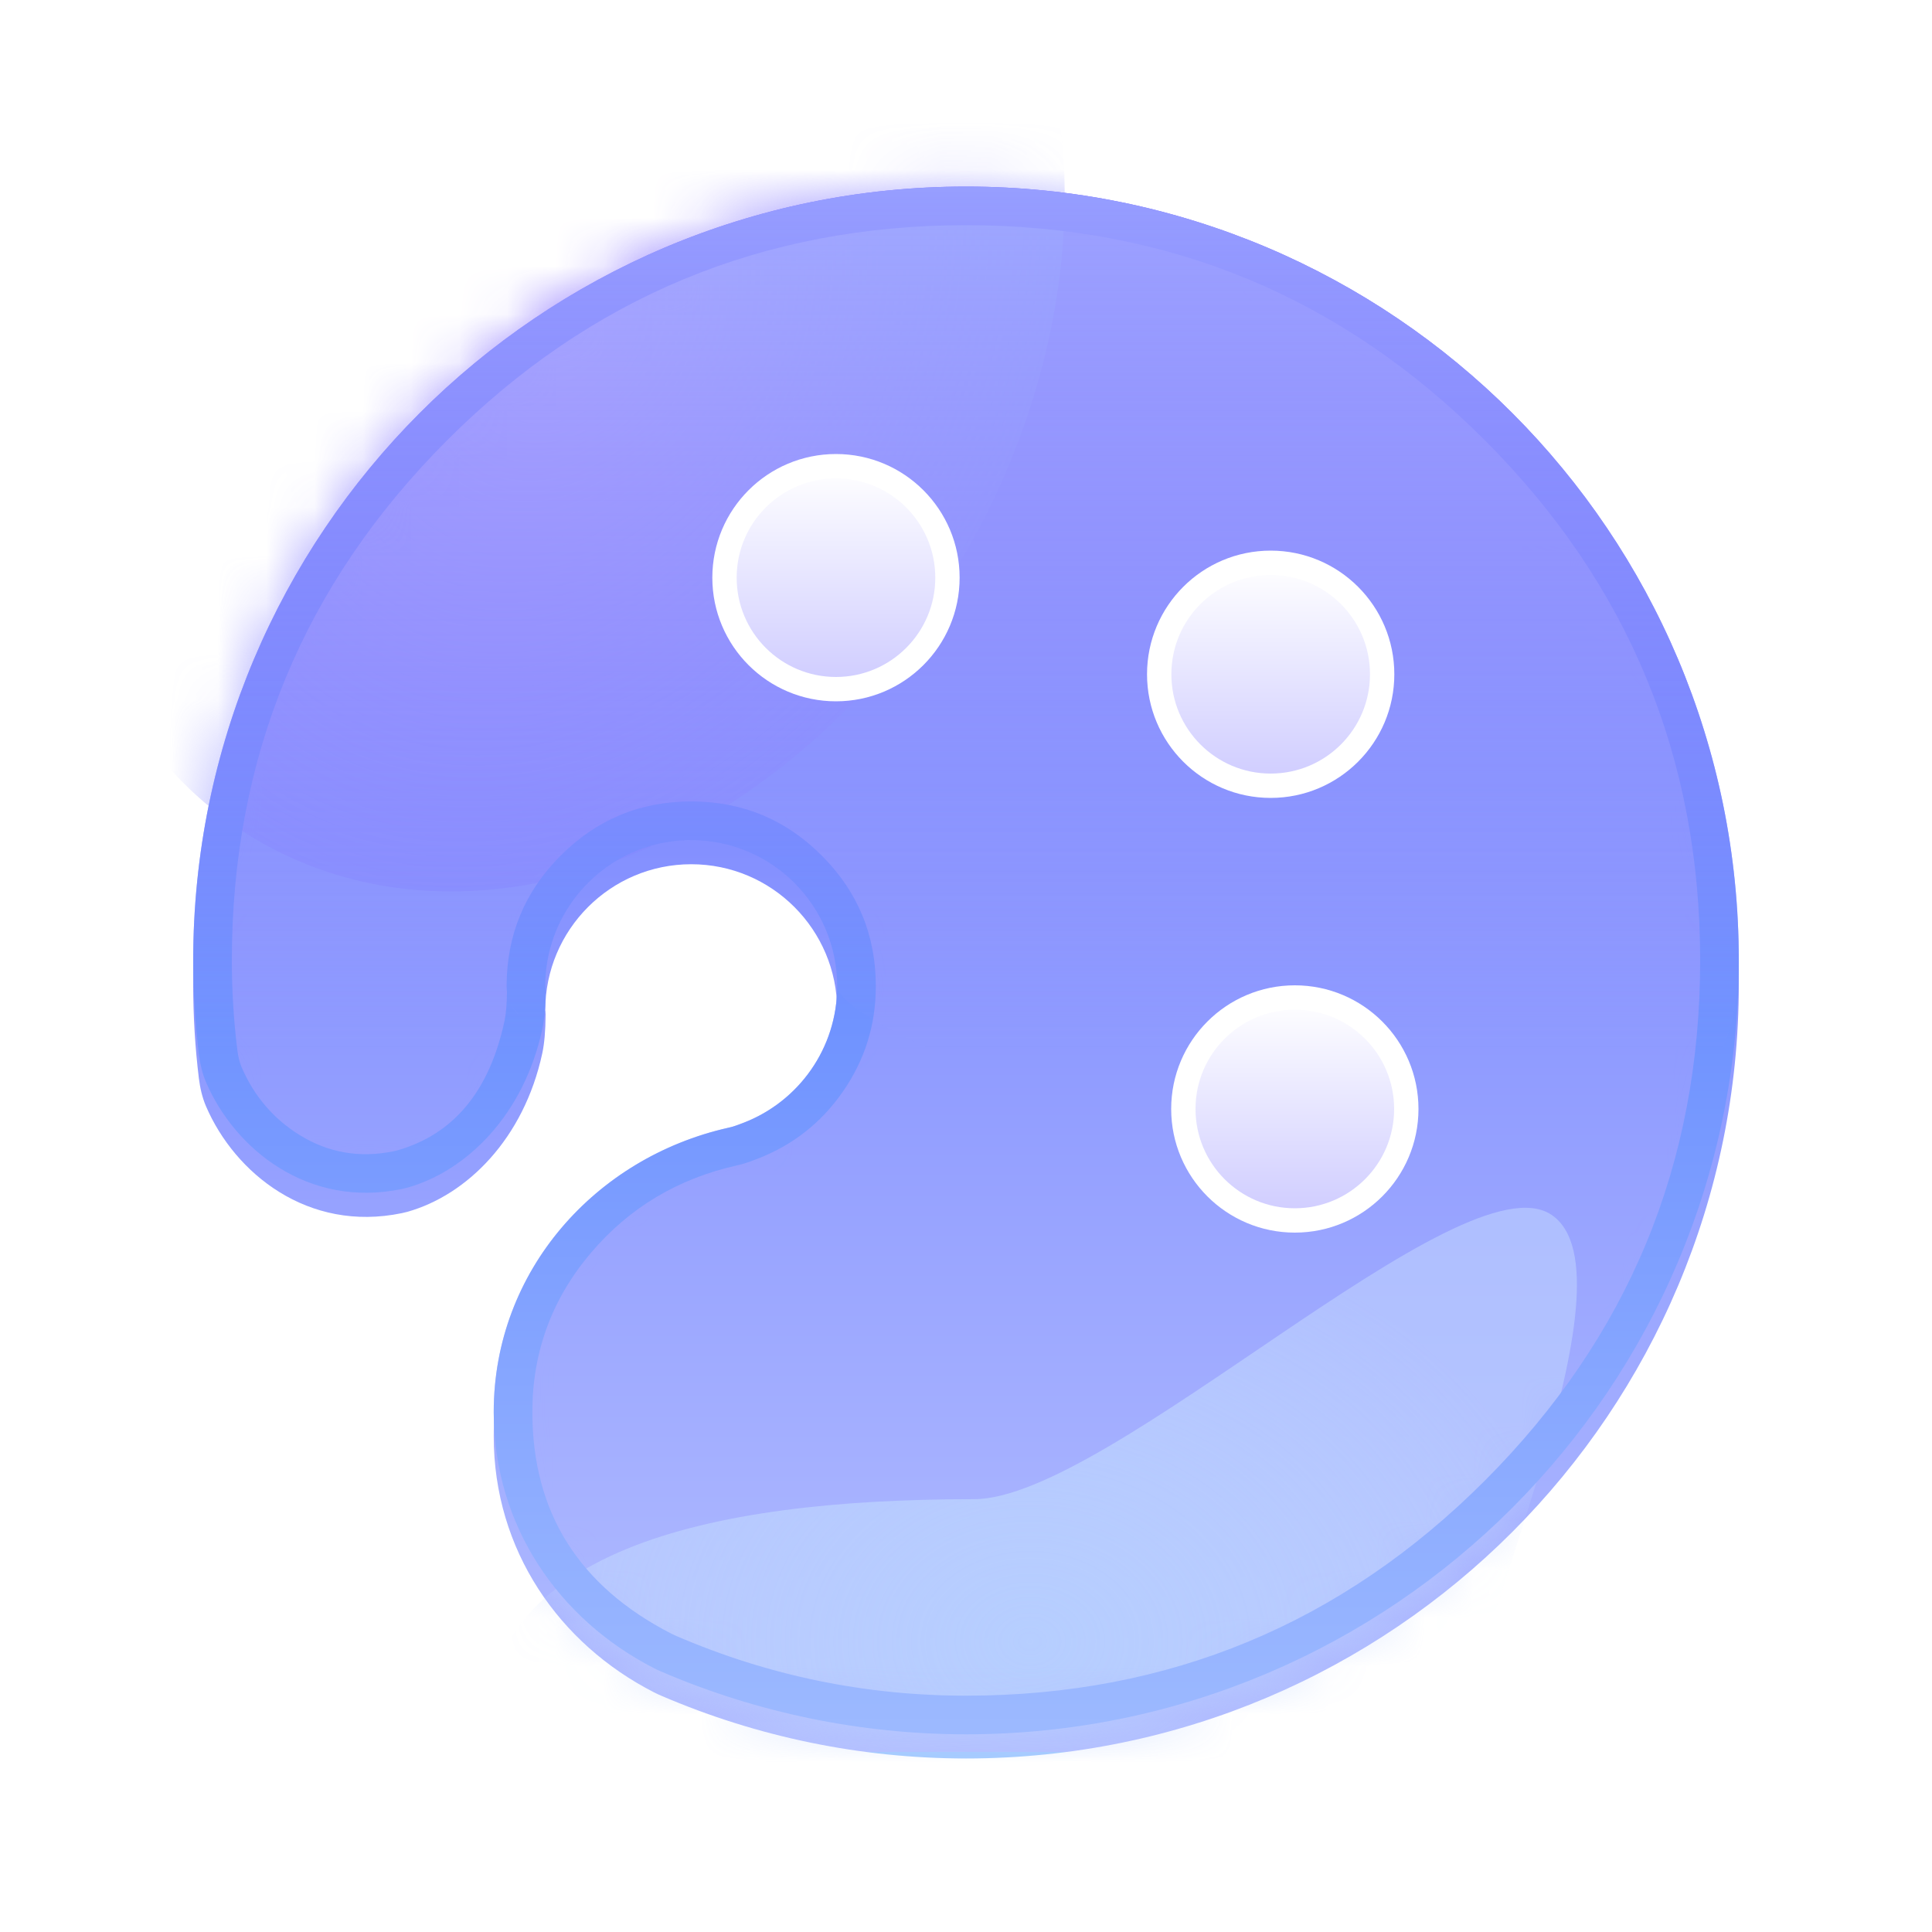 <svg xmlns="http://www.w3.org/2000/svg" xmlns:xlink="http://www.w3.org/1999/xlink" fill="none" version="1.1" width="40" height="40"><defs><clipPath id="master_svg0_62_4074"><rect x="0" y="0" width="40" height="40" rx="0"/></clipPath><filter id="master_svg1_62_4143" filterUnits="objectBoundingBox" color-interpolation-filters="sRGB" x="-0.25" y="-0.234" width="1.5" height="1.499"><feFlood flood-opacity="0" result="BackgroundImageFix"/><feColorMatrix in="SourceAlpha" type="matrix" values="0 0 0 0 0 0 0 0 0 0 0 0 0 0 0 0 0 0 127 0"/><feOffset dy="0.5" dx="0"/><feGaussianBlur stdDeviation="2"/><feColorMatrix type="matrix" values="0 0 0 0 0.478 0 0 0 0 0.547 0 0 0 0 1 0 0 0 0.32 0"/><feBlend mode="normal" in2="BackgroundImageFix" result="effect1_dropShadow"/><feBlend mode="normal" in="SourceGraphic" in2="effect1_dropShadow" result="shape"/></filter><linearGradient x1="0.5" y1="0" x2="0.5" y2="1" id="master_svg2_62_4145"><stop offset="0%" stop-color="#7B6AFF" stop-opacity="1"/><stop offset="37.143%" stop-color="#818DFF" stop-opacity="1"/><stop offset="100%" stop-color="#B2BDFF" stop-opacity="1"/><stop offset="100%" stop-color="#A3CAFF" stop-opacity="1"/></linearGradient><filter id="master_svg3_172_00768" filterUnits="objectBoundingBox" color-interpolation-filters="sRGB" x="0" y="0" width="1" height="1"><feFlood flood-opacity="0" result="BackgroundImageFix"/><feBlend mode="normal" in="SourceGraphic" in2="BackgroundImageFix" result="shape"/><feGaussianBlur in="BackgroundImageFix" stdDeviation="1.283"/><feComposite in2="SourceAlpha" operator="in" result="effect1_foregroundBlur"/><feBlend mode="normal" in="SourceGraphic" in2="effect1_foregroundBlur" result="shape"/></filter><linearGradient x1="0.5" y1="0" x2="0.5" y2="1" id="master_svg4_62_4145"><stop offset="0%" stop-color="#7B6AFF" stop-opacity="1"/><stop offset="37.143%" stop-color="#818DFF" stop-opacity="1"/><stop offset="100%" stop-color="#B2BDFF" stop-opacity="1"/><stop offset="100%" stop-color="#A3CAFF" stop-opacity="1"/></linearGradient><filter id="master_svg5_172_00768" filterUnits="objectBoundingBox" color-interpolation-filters="sRGB" x="0" y="0" width="1" height="1"><feFlood flood-opacity="0" result="BackgroundImageFix"/><feBlend mode="normal" in="SourceGraphic" in2="BackgroundImageFix" result="shape"/><feGaussianBlur in="BackgroundImageFix" stdDeviation="1.283"/><feComposite in2="SourceAlpha" operator="in" result="effect1_foregroundBlur"/><feBlend mode="normal" in="SourceGraphic" in2="effect1_foregroundBlur" result="shape"/></filter><mask id="master_svg6_172_00768" style="mask-type:alpha" maskUnits="objectBoundingBox"><g filter="url(#master_svg5_172_00768)"><path d="M20,35.907C28.837,35.907,36,28.734,36,19.885C36,11.036,28.837,3.863,20,3.863C11.163,3.863,4,11.036,4,19.885C4,20.533,4.039,21.18,4.117,21.823C4.142,22.023,4.187,22.224,4.267,22.409C4.862,23.789,6.374,25.021,8.319,24.617C8.358,24.609,8.394,24.6,8.432,24.59C9.67,24.242,10.846,23.074,11.227,21.309Q11.293,21.004,11.296,20.506C11.296,20.505,11.296,20.504,11.296,20.503C11.295,20.477,11.294,20.45,11.292,20.423C11.292,20.422,11.292,20.422,11.291,20.422C11.29,20.422,11.289,20.421,11.289,20.42L11.289,20.419C11.289,18.748,12.642,17.393,14.311,17.393C15.98,17.393,17.333,18.748,17.333,20.419C17.333,21.705,16.533,22.803,15.404,23.242C15.324,23.272,15.245,23.304,15.162,23.328Q15.148,23.332,15.133,23.336C15.112,23.341,15.092,23.346,15.071,23.35C12.335,23.967,10.222,26.308,10.222,29.234C10.222,31.599,11.579,33.534,13.54,34.538C13.589,34.563,13.638,34.586,13.688,34.607C15.682,35.465,17.83,35.907,20,35.907Z" fill-rule="evenodd" fill="#FFFFFF" fill-opacity="1"/></g></mask><filter id="master_svg7_62_4160" filterUnits="objectBoundingBox" color-interpolation-filters="sRGB" x="-0.831" y="-1.047" width="2.662" height="3.095"><feFlood flood-opacity="0" result="BackgroundImageFix"/><feBlend mode="normal" in="SourceGraphic" in2="BackgroundImageFix" result="shape"/><feGaussianBlur stdDeviation="4.706" result="effect1_foregroundBlur"/></filter><radialGradient cx="0" cy="0" r="1" gradientUnits="userSpaceOnUse" id="master_svg8_62_4162" gradientTransform="translate(21.324 33.987) rotate(90) scale(8.987 11.324)"><stop offset="0%" stop-color="#B6CEFF" stop-opacity="1"/><stop offset="100%" stop-color="#C1D4FF" stop-opacity="0.56"/></radialGradient><filter id="master_svg9_62_4157" filterUnits="objectBoundingBox" color-interpolation-filters="sRGB" x="-0.608" y="-0.472" width="2.217" height="1.944"><feFlood flood-opacity="0" result="BackgroundImageFix"/><feBlend mode="normal" in="SourceGraphic" in2="BackgroundImageFix" result="shape"/><feGaussianBlur stdDeviation="2.941" result="effect1_foregroundBlur"/></filter><radialGradient cx="0" cy="0" r="1" gradientUnits="userSpaceOnUse" id="master_svga_62_4159" gradientTransform="translate(19.133 3.464) rotate(90) scale(12.464 9.669)"><stop offset="0%" stop-color="#9B84FF" stop-opacity="1"/><stop offset="100%" stop-color="#8284FF" stop-opacity="0.56"/></radialGradient><filter id="master_svgb_62_4086" filterUnits="objectBoundingBox" color-interpolation-filters="sRGB" x="0" y="0" width="1" height="1"><feFlood flood-opacity="0" result="BackgroundImageFix"/><feBlend mode="normal" in="SourceGraphic" in2="BackgroundImageFix" result="shape"/><feGaussianBlur in="BackgroundImageFix" stdDeviation="1.283"/><feComposite in2="SourceAlpha" operator="in" result="effect1_foregroundBlur"/><feBlend mode="normal" in="SourceGraphic" in2="effect1_foregroundBlur" result="shape"/></filter><linearGradient x1="0.5" y1="0" x2="0.5" y2="1" id="master_svgc_62_4089"><stop offset="0.714%" stop-color="#695BFF" stop-opacity="1"/><stop offset="54.286%" stop-color="#7093FF" stop-opacity="1"/><stop offset="100%" stop-color="#9CB9FF" stop-opacity="1"/></linearGradient><linearGradient x1="0.5" y1="0" x2="0.5" y2="0.717" id="master_svgd_62_4085"><stop offset="0%" stop-color="#ACBEFF" stop-opacity="0.677"/><stop offset="100%" stop-color="#AFA3F9" stop-opacity="0"/></linearGradient><filter id="master_svge_62_4076" filterUnits="objectBoundingBox" color-interpolation-filters="sRGB" x="-1.695" y="-1.554" width="4.391" height="4.391"><feFlood flood-opacity="0" result="BackgroundImageFix"/><feColorMatrix in="SourceAlpha" type="matrix" values="0 0 0 0 0 0 0 0 0 0 0 0 0 0 0 0 0 0 127 0"/><feOffset dy="0.652" dx="0"/><feGaussianBlur stdDeviation="1.956"/><feColorMatrix type="matrix" values="0 0 0 0 0.341 0 0 0 0 0.559 0 0 0 0 1 0 0 0 1 0"/><feBlend mode="normal" in2="BackgroundImageFix" result="effect1_dropShadow"/><feBlend mode="normal" in="SourceGraphic" in2="effect1_dropShadow" result="shape"/></filter><linearGradient x1="0.5" y1="0" x2="0.5" y2="1" id="master_svgf_62_4078"><stop offset="0%" stop-color="#FFFFFF" stop-opacity="1"/><stop offset="100%" stop-color="#CECBFF" stop-opacity="1"/></linearGradient><filter id="master_svgg_62_4081" filterUnits="objectBoundingBox" color-interpolation-filters="sRGB" x="-1.695" y="-1.554" width="4.391" height="4.391"><feFlood flood-opacity="0" result="BackgroundImageFix"/><feColorMatrix in="SourceAlpha" type="matrix" values="0 0 0 0 0 0 0 0 0 0 0 0 0 0 0 0 0 0 127 0"/><feOffset dy="0.652" dx="0"/><feGaussianBlur stdDeviation="1.956"/><feColorMatrix type="matrix" values="0 0 0 0 0.341 0 0 0 0 0.559 0 0 0 0 1 0 0 0 1 0"/><feBlend mode="normal" in2="BackgroundImageFix" result="effect1_dropShadow"/><feBlend mode="normal" in="SourceGraphic" in2="effect1_dropShadow" result="shape"/></filter><linearGradient x1="0.5" y1="0" x2="0.5" y2="1" id="master_svgh_62_4078"><stop offset="0%" stop-color="#FFFFFF" stop-opacity="1"/><stop offset="100%" stop-color="#CECBFF" stop-opacity="1"/></linearGradient><filter id="master_svgi_62_4082" filterUnits="objectBoundingBox" color-interpolation-filters="sRGB" x="-1.695" y="-1.554" width="4.391" height="4.391"><feFlood flood-opacity="0" result="BackgroundImageFix"/><feColorMatrix in="SourceAlpha" type="matrix" values="0 0 0 0 0 0 0 0 0 0 0 0 0 0 0 0 0 0 127 0"/><feOffset dy="0.652" dx="0"/><feGaussianBlur stdDeviation="1.956"/><feColorMatrix type="matrix" values="0 0 0 0 0.341 0 0 0 0 0.559 0 0 0 0 1 0 0 0 1 0"/><feBlend mode="normal" in2="BackgroundImageFix" result="effect1_dropShadow"/><feBlend mode="normal" in="SourceGraphic" in2="effect1_dropShadow" result="shape"/></filter><linearGradient x1="0.5" y1="0" x2="0.5" y2="1" id="master_svgj_62_4078"><stop offset="0%" stop-color="#FFFFFF" stop-opacity="1"/><stop offset="100%" stop-color="#CECBFF" stop-opacity="1"/></linearGradient></defs><g clip-path="url(#master_svg0_62_4074)"><g><g><g filter="url(#master_svg1_62_4143)"><path d="M20,35.907C28.837,35.907,36,28.734,36,19.885C36,11.036,28.837,3.863,20,3.863C11.163,3.863,4,11.036,4,19.885C4,20.533,4.039,21.18,4.117,21.823C4.142,22.023,4.187,22.224,4.267,22.409C4.862,23.789,6.374,25.021,8.319,24.617C8.358,24.609,8.394,24.6,8.432,24.59C9.67,24.242,10.846,23.074,11.227,21.309Q11.293,21.004,11.296,20.506C11.296,20.505,11.296,20.504,11.296,20.503C11.295,20.477,11.294,20.45,11.292,20.423C11.292,20.422,11.292,20.422,11.291,20.422C11.29,20.422,11.289,20.421,11.289,20.42L11.289,20.419C11.289,18.748,12.642,17.393,14.311,17.393C15.98,17.393,17.333,18.748,17.333,20.419C17.333,21.705,16.533,22.803,15.404,23.242C15.324,23.272,15.245,23.304,15.162,23.328Q15.148,23.332,15.133,23.336C15.112,23.341,15.092,23.346,15.071,23.35C12.335,23.967,10.222,26.308,10.222,29.234C10.222,31.599,11.579,33.534,13.54,34.538C13.589,34.563,13.638,34.586,13.688,34.607C15.682,35.465,17.83,35.907,20,35.907Z" fill-rule="evenodd" fill="url(#master_svg2_62_4145)" fill-opacity="1"/></g><g mask="url(#master_svg6_172_00768)"><g filter="url(#master_svg3_172_00768)"><path d="M20,35.907C28.837,35.907,36,28.734,36,19.885C36,11.036,28.837,3.863,20,3.863C11.163,3.863,4,11.036,4,19.885C4,20.533,4.039,21.18,4.117,21.823C4.142,22.023,4.187,22.224,4.267,22.409C4.862,23.789,6.374,25.021,8.319,24.617C8.358,24.609,8.394,24.6,8.432,24.59C9.67,24.242,10.846,23.074,11.227,21.309Q11.293,21.004,11.296,20.506C11.296,20.505,11.296,20.504,11.296,20.503C11.295,20.477,11.294,20.45,11.292,20.423C11.292,20.422,11.292,20.422,11.291,20.422C11.29,20.422,11.289,20.421,11.289,20.42L11.289,20.419C11.289,18.748,12.642,17.393,14.311,17.393C15.98,17.393,17.333,18.748,17.333,20.419C17.333,21.705,16.533,22.803,15.404,23.242C15.324,23.272,15.245,23.304,15.162,23.328Q15.148,23.332,15.133,23.336C15.112,23.341,15.092,23.346,15.071,23.35C12.335,23.967,10.222,26.308,10.222,29.234C10.222,31.599,11.579,33.534,13.54,34.538C13.589,34.563,13.638,34.586,13.688,34.607C15.682,35.465,17.83,35.907,20,35.907Z" fill-rule="evenodd" fill="url(#master_svg4_62_4145)" fill-opacity="1"/></g><g filter="url(#master_svg7_62_4160)"><path d="M30.329,35.991C30.329,39.85,25.779,42.979,20.165,42.979C14.551,42.979,10,39.85,10,35.991C10,32.131,14.551,31.039,20.165,31.039C22.972,31.039,30.29,23.891,32.129,25.156C33.969,26.42,30.329,34.061,30.329,35.991Z" fill="url(#master_svg8_62_4162)" fill-opacity="1"/></g><g transform="matrix(0.866,0.5,-0.5,0.866,-3.232,-5.938)" filter="url(#master_svg9_62_4157)"><ellipse cx="19.133" cy="3.464" rx="9.669" ry="12.464" fill="url(#master_svga_62_4159)" fill-opacity="1"/></g></g></g><g filter="url(#master_svgb_62_4086)"><path d="M11.394,19.627C11.741,18.34,12.916,17.393,14.311,17.393C15.98,17.393,17.333,18.748,17.333,20.419C17.333,21.705,16.533,22.803,15.404,23.242C15.324,23.272,15.245,23.304,15.162,23.328Q15.148,23.332,15.133,23.336C15.112,23.341,15.092,23.346,15.071,23.351C12.335,23.967,10.222,26.308,10.222,29.234C10.222,31.599,11.579,33.534,13.54,34.538C13.589,34.563,13.638,34.586,13.688,34.607C15.682,35.465,17.83,35.907,20,35.907C28.837,35.907,36,28.734,36,19.885C36,11.036,28.837,3.863,20,3.863C11.163,3.863,4,11.036,4,19.885C4,20.533,4.039,21.18,4.117,21.823C4.142,22.023,4.187,22.224,4.267,22.409C4.862,23.789,6.374,25.021,8.319,24.617C8.358,24.609,8.394,24.6,8.432,24.59C9.67,24.242,10.846,23.074,11.227,21.309Q11.236,21.267,11.244,21.222L11.244,21.221Q11.294,20.935,11.296,20.506L11.296,20.503C11.295,20.477,11.294,20.45,11.292,20.423C11.292,20.422,11.292,20.422,11.291,20.422C11.29,20.422,11.289,20.421,11.289,20.42L11.289,20.419C11.289,20.145,11.325,19.88,11.393,19.628Q11.31,19.617,11.223,19.625Q11.311,19.617,11.394,19.627ZM10.771,21.031Q10.76,21.021,10.749,21.011Q10.638,20.91,10.574,20.787Q10.644,20.926,10.771,21.031ZM10.496,20.531Q10.492,20.924,10.445,21.14Q9.974,23.325,8.216,23.82Q8.188,23.827,8.157,23.834Q7.1,24.053,6.207,23.502Q5.391,22.997,5.001,22.093Q4.939,21.948,4.912,21.726Q4.8,20.809,4.8,19.885Q4.8,13.58,9.252,9.121Q13.704,4.663,20,4.663Q26.296,4.663,30.748,9.121Q35.2,13.58,35.2,19.885Q35.2,26.19,30.748,30.649Q26.296,35.107,20,35.107Q16.875,35.107,14.004,33.872Q13.949,33.849,13.905,33.826Q11.022,32.35,11.022,29.234Q11.022,27.371,12.231,25.943Q13.416,24.544,15.247,24.131L15.251,24.13Q15.303,24.118,15.336,24.109Q15.36,24.103,15.383,24.097Q15.494,24.065,15.674,23.995Q15.686,23.99,15.693,23.987Q16.78,23.565,17.448,22.605Q18.133,21.621,18.133,20.419Q18.133,18.834,17.014,17.714Q15.895,16.593,14.311,16.593Q12.728,16.593,11.608,17.714Q10.489,18.834,10.489,20.419L10.489,20.421Q10.489,20.477,10.496,20.531Z" fill-rule="evenodd" fill="url(#master_svgc_62_4089)" fill-opacity="1"/></g><g><path d="M20,3.863C28.837,3.863,36,11.036,36,19.885C36,28.734,17.333,21.758,17.333,20.419C17.333,18.748,15.98,17.393,14.311,17.393C12.642,17.393,11.289,18.748,11.292,20.419L11.295,20.52L11.292,20.686C11.284,20.934,11.263,21.141,11.227,21.306C10.84,23.099,4.649,23.613,4.152,22.106C4.052,21.38,4,20.639,4,19.885C4,11.036,11.163,3.863,20,3.863Z" fill-rule="evenodd" fill="url(#master_svgd_62_4085)" fill-opacity="1" style="mix-blend-mode:soft-light"/></g><g filter="url(#master_svge_62_4076)"><circle cx="26.308" cy="13.308" fill="url(#master_svgf_62_4078)" fill-opacity="1" r="2.308"/><circle cx="26.308" cy="13.308" fill-opacity="0" stroke-opacity="1" stroke="#FFFFFF" fill="none" stroke-width="0.504" r="2.308"/></g><g filter="url(#master_svgg_62_4081)"><circle cx="26.808" cy="22.308" fill="url(#master_svgh_62_4078)" fill-opacity="1" r="2.308"/><circle cx="26.808" cy="22.308" fill-opacity="0" stroke-opacity="1" stroke="#FFFFFF" fill="none" stroke-width="0.504" r="2.308"/></g><g filter="url(#master_svgi_62_4082)"><circle cx="17.308" cy="11.308" fill="url(#master_svgj_62_4078)" fill-opacity="1" r="2.308"/><circle cx="17.308" cy="11.308" fill-opacity="0" stroke-opacity="1" stroke="#FFFFFF" fill="none" stroke-width="0.504" r="2.308"/></g></g></g></svg>